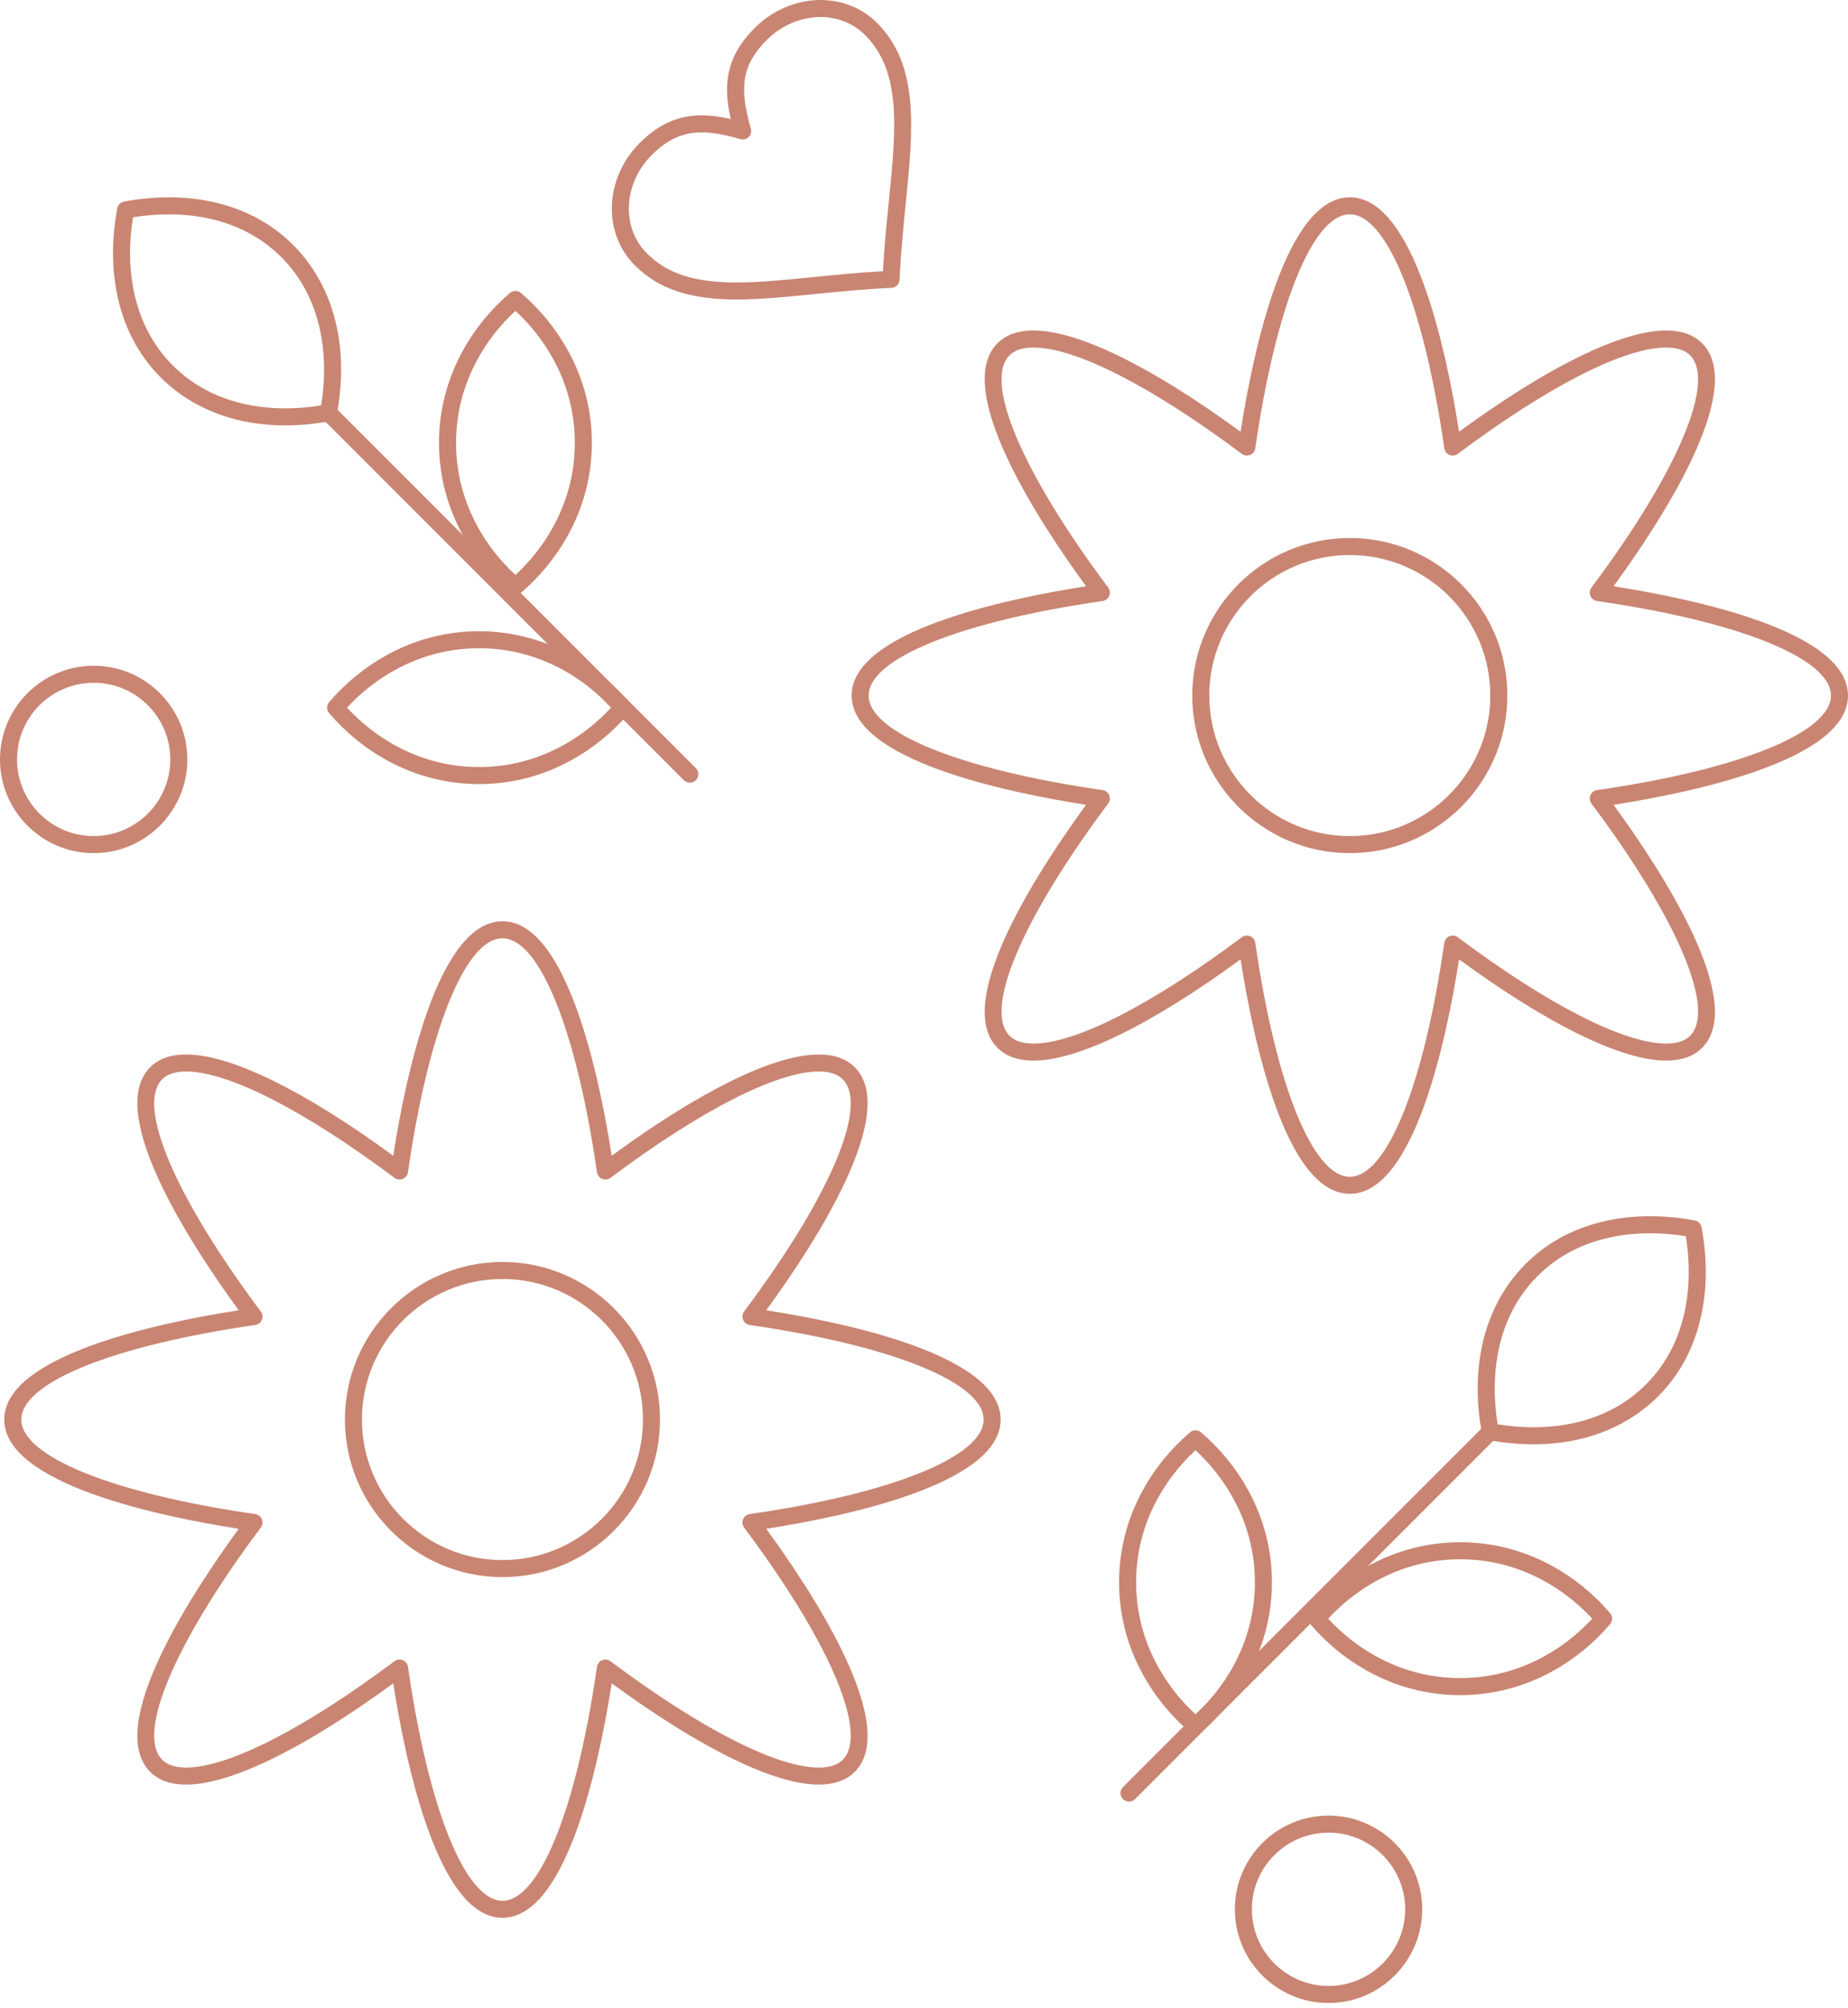 <?xml version="1.0" encoding="utf-8"?>
<svg xmlns="http://www.w3.org/2000/svg" fill="none" height="100%" overflow="visible" preserveAspectRatio="none" style="display: block;" viewBox="0 0 139 151" width="100%">
<g id="Group">
<g id="Group_2">
<g id="Group_3">
<path d="M37.793 118.605C31.259 118.605 25.943 113.289 25.943 106.755C25.943 100.221 31.259 94.905 37.793 94.905C44.327 94.905 49.643 100.221 49.643 106.755C49.643 113.289 44.327 118.605 37.793 118.605ZM37.793 96.186C31.965 96.186 27.224 100.927 27.224 106.755C27.224 112.583 31.965 117.324 37.793 117.324C43.621 117.324 48.362 112.583 48.362 106.755C48.362 100.927 43.621 96.186 37.793 96.186Z" fill="#C98572" id="Vector"/>
</g>
<g id="Group_4">
<g id="Group_5">
<path d="M55.405 22.523C51.886 22.523 49.522 21.729 47.743 19.949C45.31 17.517 45.477 13.393 48.113 10.757C49.534 9.336 51.015 8.674 52.774 8.674C53.429 8.674 54.142 8.763 54.965 8.951C54.376 6.391 54.593 4.277 56.771 2.099C58.105 0.765 59.907 -0 61.715 -0C63.347 -0 64.858 0.612 65.969 1.723C69.17 4.924 68.687 9.726 68.128 15.287C67.944 17.122 67.753 19.019 67.663 21.037C67.648 21.368 67.383 21.633 67.052 21.648C65.037 21.738 63.143 21.928 61.311 22.112C59.203 22.323 57.212 22.523 55.405 22.523ZM52.773 9.955C51.358 9.955 50.2 10.482 49.019 11.662C46.882 13.799 46.715 17.11 48.648 19.043C50.189 20.584 52.21 21.242 55.404 21.242C57.148 21.242 59.108 21.045 61.183 20.837C62.855 20.669 64.58 20.497 66.411 20.397C66.511 18.562 66.685 16.835 66.853 15.159C67.4 9.707 67.833 5.4 65.062 2.629C64.193 1.759 63.004 1.281 61.714 1.281C60.243 1.281 58.772 1.909 57.676 3.005C55.854 4.827 55.552 6.508 56.478 9.669C56.544 9.894 56.482 10.136 56.316 10.302C56.15 10.467 55.907 10.529 55.683 10.464C54.499 10.117 53.574 9.955 52.773 9.955Z" fill="#C98572" id="Vector_2"/>
</g>
</g>
<g id="Group_6">
<path d="M7.046 64.159C3.161 64.159 -9.15527e-05 60.998 -9.15527e-05 57.112C-9.15527e-05 53.227 3.161 50.066 7.046 50.066C10.931 50.066 14.092 53.227 14.092 57.112C14.092 60.998 10.931 64.159 7.046 64.159ZM7.046 51.347C3.867 51.347 1.281 53.934 1.281 57.112C1.281 60.291 3.867 62.877 7.046 62.877C10.225 62.877 12.811 60.291 12.811 57.112C12.811 53.934 10.225 51.347 7.046 51.347Z" fill="#C98572" id="Vector_3"/>
</g>
<g id="Group_7">
<path d="M99.927 150.633C96.041 150.633 92.881 147.472 92.881 143.586C92.881 139.701 96.041 136.54 99.927 136.54C103.812 136.54 106.973 139.701 106.973 143.586C106.973 147.472 103.812 150.633 99.927 150.633ZM99.927 137.822C96.748 137.822 94.162 140.408 94.162 143.586C94.162 146.765 96.748 149.351 99.927 149.351C103.105 149.351 105.692 146.765 105.692 143.586C105.692 140.408 103.105 137.822 99.927 137.822Z" fill="#C98572" id="Vector_4"/>
</g>
<g id="Group_8">
<path d="M37.794 144.227C32.962 144.227 30.52 132.639 29.577 126.594C22.856 131.511 17.347 134.208 14 134.208C12.841 134.208 11.932 133.887 11.297 133.252C7.88 129.835 14.349 119.914 17.956 114.972C11.911 114.028 0.321 111.587 0.321 106.755C0.321 101.923 11.911 99.482 17.956 98.538C14.349 93.596 7.881 83.675 11.297 80.258C11.932 79.623 12.842 79.301 14 79.301C17.348 79.301 22.856 81.999 29.577 86.916C30.52 80.871 32.962 69.283 37.794 69.283C42.625 69.283 45.067 80.871 46.011 86.916C52.731 81.999 58.24 79.301 61.587 79.301C62.746 79.301 63.655 79.623 64.29 80.258C67.707 83.675 61.239 93.596 57.632 98.538C63.677 99.482 75.266 101.923 75.266 106.755C75.266 111.587 63.677 114.028 57.632 114.972C61.239 119.914 67.707 129.835 64.29 133.252C63.656 133.887 62.746 134.208 61.587 134.208C61.587 134.208 61.587 134.208 61.587 134.208C58.24 134.208 52.731 131.511 46.011 126.594C45.067 132.639 42.625 144.227 37.794 144.227ZM30.052 124.805C30.135 124.805 30.218 124.821 30.297 124.853C30.506 124.94 30.654 125.13 30.686 125.354C32.224 136.041 35.014 142.946 37.794 142.946C40.573 142.946 43.363 136.041 44.901 125.354C44.934 125.13 45.081 124.94 45.29 124.853C45.499 124.766 45.738 124.797 45.919 124.932C52.709 130.013 58.419 132.928 61.587 132.928C62.393 132.928 62.998 132.732 63.384 132.346C65.35 130.381 62.44 123.525 55.971 114.881C55.835 114.7 55.805 114.461 55.892 114.252C55.978 114.043 56.169 113.895 56.392 113.863C67.079 112.325 73.985 109.535 73.985 106.755C73.985 103.975 67.079 101.185 56.392 99.647C56.169 99.615 55.978 99.467 55.892 99.258C55.805 99.05 55.835 98.811 55.971 98.629C62.44 89.985 65.35 83.129 63.384 81.164C62.998 80.778 62.394 80.582 61.587 80.582C58.42 80.582 52.709 83.497 45.919 88.578C45.738 88.713 45.499 88.744 45.29 88.657C45.081 88.57 44.934 88.38 44.901 88.156C43.363 77.47 40.573 70.564 37.794 70.564C35.015 70.564 32.224 77.47 30.686 88.156C30.654 88.38 30.506 88.57 30.298 88.657C30.089 88.744 29.85 88.713 29.669 88.578C22.879 83.497 17.168 80.582 14.001 80.582C13.194 80.582 12.59 80.778 12.203 81.164C10.238 83.13 13.148 89.985 19.617 98.629C19.753 98.81 19.783 99.05 19.696 99.258C19.61 99.467 19.419 99.615 19.196 99.647C8.508 101.185 1.603 103.975 1.603 106.755C1.603 109.535 8.508 112.325 19.195 113.863C19.419 113.895 19.609 114.043 19.696 114.252C19.782 114.46 19.752 114.699 19.616 114.881C13.148 123.525 10.237 130.381 12.203 132.346C12.589 132.732 13.194 132.927 14 132.927C17.167 132.927 22.878 130.013 29.668 124.932C29.781 124.848 29.916 124.805 30.052 124.805Z" fill="#C98572" id="Vector_5"/>
</g>
<g id="Group_9">
<path d="M101.527 64.159C94.993 64.159 89.677 58.843 89.677 52.309C89.677 45.774 94.993 40.459 101.527 40.459C108.061 40.459 113.377 45.774 113.377 52.309C113.377 58.843 108.061 64.159 101.527 64.159ZM101.527 41.74C95.7 41.74 90.958 46.481 90.958 52.309C90.958 58.136 95.7 62.878 101.527 62.878C107.355 62.878 112.096 58.136 112.096 52.309C112.096 46.481 107.355 41.74 101.527 41.74Z" fill="#C98572" id="Vector_6"/>
</g>
<g id="Group_10">
<path d="M101.528 89.78C96.696 89.78 94.255 78.192 93.311 72.147C86.591 77.064 81.082 79.762 77.735 79.762C76.576 79.762 75.666 79.44 75.031 78.805C71.615 75.388 78.083 65.467 81.69 60.525C75.645 59.581 64.056 57.14 64.056 52.308C64.056 47.477 75.645 45.035 81.69 44.091C78.083 39.149 71.615 29.228 75.031 25.812C75.666 25.177 76.576 24.854 77.735 24.854C81.082 24.854 86.59 27.552 93.311 32.469C94.255 26.424 96.696 14.836 101.528 14.836C106.36 14.836 108.801 26.424 109.745 32.469C116.465 27.552 121.974 24.854 125.321 24.854C126.48 24.854 127.389 25.177 128.024 25.812C131.441 29.228 124.973 39.149 121.366 44.091C127.411 45.035 139 47.477 139 52.308C139 57.14 127.411 59.581 121.366 60.525C124.973 65.467 131.441 75.388 128.024 78.805C127.39 79.44 126.48 79.762 125.321 79.762C121.974 79.762 116.465 77.064 109.745 72.147C108.801 78.192 106.36 89.78 101.528 89.78ZM93.786 70.358C93.869 70.358 93.952 70.374 94.031 70.406C94.24 70.493 94.388 70.683 94.42 70.907C95.959 81.594 98.749 88.499 101.528 88.499C104.307 88.499 107.097 81.594 108.635 70.907C108.668 70.683 108.815 70.493 109.024 70.406C109.233 70.32 109.472 70.35 109.653 70.486C116.443 75.567 122.154 78.481 125.321 78.481C126.128 78.481 126.733 78.285 127.119 77.899C129.084 75.934 126.174 69.078 119.705 60.434C119.57 60.253 119.539 60.014 119.626 59.805C119.713 59.596 119.903 59.449 120.127 59.416C130.813 57.878 137.719 55.088 137.719 52.308C137.719 49.529 130.813 46.739 120.127 45.201C119.903 45.168 119.713 45.021 119.626 44.812C119.539 44.603 119.569 44.364 119.705 44.183C126.174 35.539 129.084 28.683 127.118 26.718C126.732 26.331 126.127 26.136 125.321 26.136C122.154 26.136 116.443 29.05 109.653 34.131C109.472 34.267 109.233 34.297 109.024 34.211C108.815 34.124 108.667 33.934 108.635 33.71C107.097 23.023 104.308 16.117 101.528 16.117C98.748 16.117 95.958 23.023 94.42 33.71C94.388 33.933 94.24 34.123 94.031 34.21C93.823 34.297 93.584 34.267 93.403 34.131C86.612 29.05 80.902 26.135 77.735 26.135C76.928 26.135 76.323 26.331 75.937 26.717C73.971 28.683 76.882 35.538 83.351 44.183C83.486 44.364 83.516 44.603 83.429 44.812C83.343 45.02 83.153 45.168 82.929 45.2C72.242 46.739 65.337 49.529 65.337 52.308C65.337 55.088 72.242 57.878 82.929 59.416C83.153 59.448 83.343 59.596 83.43 59.805C83.517 60.014 83.486 60.252 83.351 60.433C76.882 69.078 73.972 75.933 75.937 77.899C76.323 78.285 76.928 78.481 77.735 78.481C80.902 78.481 86.613 75.566 93.403 70.485C93.515 70.401 93.65 70.358 93.786 70.358Z" fill="#C98572" id="Vector_7"/>
</g>
<g id="Group_11">
<g id="Group_12">
<path d="M36.033 58.966C33.625 58.966 31.316 58.377 29.172 57.215C27.516 56.318 26.031 55.114 24.758 53.636C24.551 53.396 24.551 53.04 24.758 52.8C26.011 51.345 27.471 50.155 29.097 49.262C31.261 48.073 33.595 47.47 36.033 47.47C38.49 47.47 40.937 48.117 43.108 49.339C44.679 50.224 46.091 51.388 47.307 52.8C47.514 53.04 47.514 53.396 47.307 53.636C46.072 55.07 44.635 56.248 43.035 57.137C40.852 58.351 38.496 58.966 36.033 58.966ZM26.102 53.218C27.186 54.388 28.422 55.352 29.782 56.089C31.737 57.148 33.84 57.685 36.033 57.685C38.276 57.685 40.423 57.124 42.413 56.017C43.722 55.289 44.914 54.349 45.963 53.218C44.932 52.106 43.762 51.178 42.479 50.455C40.471 49.324 38.302 48.751 36.033 48.751C33.813 48.751 31.687 49.301 29.714 50.384C28.381 51.117 27.168 52.068 26.102 53.218Z" fill="#C98572" id="Vector_8"/>
</g>
<g id="Group_13">
<path d="M21.461 31.992C21.461 31.992 21.461 31.992 21.461 31.992C20.521 31.992 19.599 31.913 18.719 31.756C16.121 31.292 13.831 30.131 12.097 28.397C10.378 26.678 9.259 24.507 8.77 21.945C8.395 19.98 8.412 17.869 8.821 15.669C8.869 15.408 9.073 15.204 9.334 15.156C11.482 14.757 13.597 14.734 15.52 15.088C18.121 15.567 20.322 16.692 22.062 18.433C23.816 20.187 24.983 22.507 25.437 25.142C25.762 27.034 25.729 29.059 25.339 31.16C25.29 31.421 25.086 31.625 24.826 31.673C23.687 31.885 22.554 31.992 21.461 31.992ZM10.005 16.339C9.7 18.223 9.708 20.026 10.028 21.704C10.468 24.009 11.469 25.956 13.004 27.491C14.573 29.06 16.572 30.071 18.945 30.494C19.75 30.638 20.597 30.711 21.461 30.711C21.461 30.711 21.461 30.711 21.461 30.711C22.337 30.711 23.241 30.637 24.155 30.489C24.445 28.694 24.451 26.97 24.174 25.358C23.76 22.952 22.745 20.926 21.156 19.338C19.603 17.785 17.629 16.778 15.288 16.347C13.648 16.045 11.849 16.043 10.005 16.339Z" fill="#C98572" id="Vector_9"/>
</g>
<g id="Group_14">
<path d="M38.77 44.737C38.621 44.737 38.472 44.685 38.352 44.582C36.917 43.347 35.739 41.91 34.85 40.31C33.636 38.129 33.021 35.773 33.021 33.308C33.021 30.9 33.61 28.591 34.772 26.447C35.67 24.79 36.874 23.305 38.351 22.034C38.591 21.827 38.947 21.827 39.187 22.034C40.642 23.286 41.832 24.745 42.725 26.372C43.914 28.537 44.517 30.87 44.517 33.308C44.517 35.801 43.888 38.181 42.648 40.383C41.763 41.954 40.599 43.367 39.187 44.582C39.067 44.686 38.918 44.737 38.77 44.737ZM38.77 23.378C37.6 24.461 36.636 25.697 35.899 27.058C34.84 29.012 34.303 31.115 34.303 33.308C34.303 35.552 34.863 37.699 35.97 39.688C36.698 40.998 37.638 42.19 38.77 43.239C39.881 42.208 40.809 41.038 41.532 39.755C42.663 37.747 43.236 35.578 43.236 33.308C43.236 31.088 42.687 28.962 41.603 26.989C40.87 25.655 39.919 24.443 38.77 23.378Z" fill="#C98572" id="Vector_10"/>
</g>
<g id="Group_15">
<path d="M51.886 58.86C51.722 58.86 51.558 58.797 51.433 58.672L24.257 31.496C24.006 31.246 24.006 30.84 24.257 30.59C24.506 30.34 24.913 30.34 25.162 30.59L52.339 57.766C52.589 58.017 52.589 58.422 52.339 58.672C52.214 58.797 52.05 58.86 51.886 58.86Z" fill="#C98572" id="Vector_11"/>
</g>
</g>
<g id="Group_16">
<g id="Group_17">
<path d="M89.921 130.424C89.773 130.424 89.624 130.372 89.504 130.269C88.069 129.034 86.891 127.597 86.002 125.997C84.788 123.815 84.173 121.459 84.173 118.994C84.173 116.586 84.763 114.277 85.924 112.133C86.823 110.476 88.026 108.991 89.504 107.72C89.744 107.513 90.099 107.513 90.339 107.72C91.794 108.973 92.985 110.433 93.878 112.059C95.066 114.224 95.669 116.557 95.669 118.994C95.669 121.487 95.04 123.867 93.8 126.07C92.915 127.641 91.751 129.054 90.339 130.269C90.219 130.372 90.07 130.424 89.921 130.424ZM89.921 109.064C88.752 110.147 87.788 111.383 87.051 112.744C85.992 114.698 85.455 116.801 85.455 118.994C85.455 121.238 86.016 123.384 87.122 125.374C87.85 126.684 88.79 127.876 89.921 128.924C91.033 127.894 91.961 126.724 92.684 125.441C93.815 123.432 94.388 121.264 94.388 118.994C94.388 116.775 93.839 114.649 92.755 112.675C92.023 111.342 91.071 110.129 89.921 109.064Z" fill="#C98572" id="Vector_12"/>
</g>
<g id="Group_18">
<path d="M115.344 108.619C114.25 108.619 113.118 108.511 111.979 108.299C111.718 108.251 111.514 108.047 111.465 107.787C111.069 105.651 111.041 103.596 111.383 101.681C111.846 99.082 113.008 96.792 114.742 95.059C116.461 93.34 118.632 92.22 121.194 91.731C123.143 91.359 125.288 91.377 127.47 91.782C127.731 91.83 127.935 92.034 127.983 92.295C128.386 94.462 128.409 96.543 128.051 98.481C127.572 101.082 126.447 103.283 124.707 105.023C122.953 106.777 120.633 107.944 117.998 108.397C117.145 108.544 116.252 108.619 115.344 108.619ZM112.649 107.116C114.436 107.404 116.181 107.41 117.781 107.136C120.188 106.721 122.214 105.706 123.801 104.118C125.355 102.564 126.361 100.59 126.792 98.249C127.097 96.595 127.099 94.82 126.8 92.966C124.926 92.665 123.098 92.672 121.435 92.99C119.13 93.43 117.183 94.431 115.649 95.965C114.079 97.534 113.068 99.534 112.645 101.906C112.353 103.539 112.355 105.29 112.649 107.116Z" fill="#C98572" id="Vector_13"/>
</g>
<g id="Group_19">
<path d="M109.831 127.479C107.339 127.479 104.958 126.85 102.756 125.61C101.185 124.725 99.772 123.56 98.556 122.148C98.349 121.908 98.349 121.553 98.556 121.313C99.791 119.878 101.229 118.7 102.828 117.811C105.011 116.598 107.367 115.983 109.831 115.983C112.239 115.983 114.548 116.572 116.692 117.733C118.348 118.631 119.833 119.835 121.105 121.313C121.312 121.553 121.312 121.908 121.105 122.148C119.853 123.603 118.393 124.793 116.766 125.687C114.602 126.876 112.269 127.479 109.831 127.479ZM99.9 121.731C100.931 122.843 102.101 123.77 103.384 124.494C105.393 125.624 107.561 126.197 109.831 126.197C112.051 126.197 114.177 125.648 116.15 124.564C117.483 123.832 118.696 122.879 119.761 121.73C118.677 120.561 117.442 119.597 116.081 118.86C114.126 117.8 112.024 117.264 109.831 117.264C107.587 117.264 105.44 117.825 103.45 118.931C102.141 119.659 100.949 120.599 99.9 121.731Z" fill="#C98572" id="Vector_14"/>
</g>
<g id="Group_20">
<path d="M84.921 135.487C84.757 135.487 84.593 135.425 84.468 135.3C84.218 135.05 84.218 134.644 84.468 134.394L111.644 107.217C111.894 106.967 112.3 106.967 112.55 107.217C112.8 107.468 112.8 107.873 112.55 108.123L85.374 135.3C85.248 135.425 85.084 135.487 84.921 135.487Z" fill="#C98572" id="Vector_15"/>
</g>
</g>
</g>
</g>
</svg>